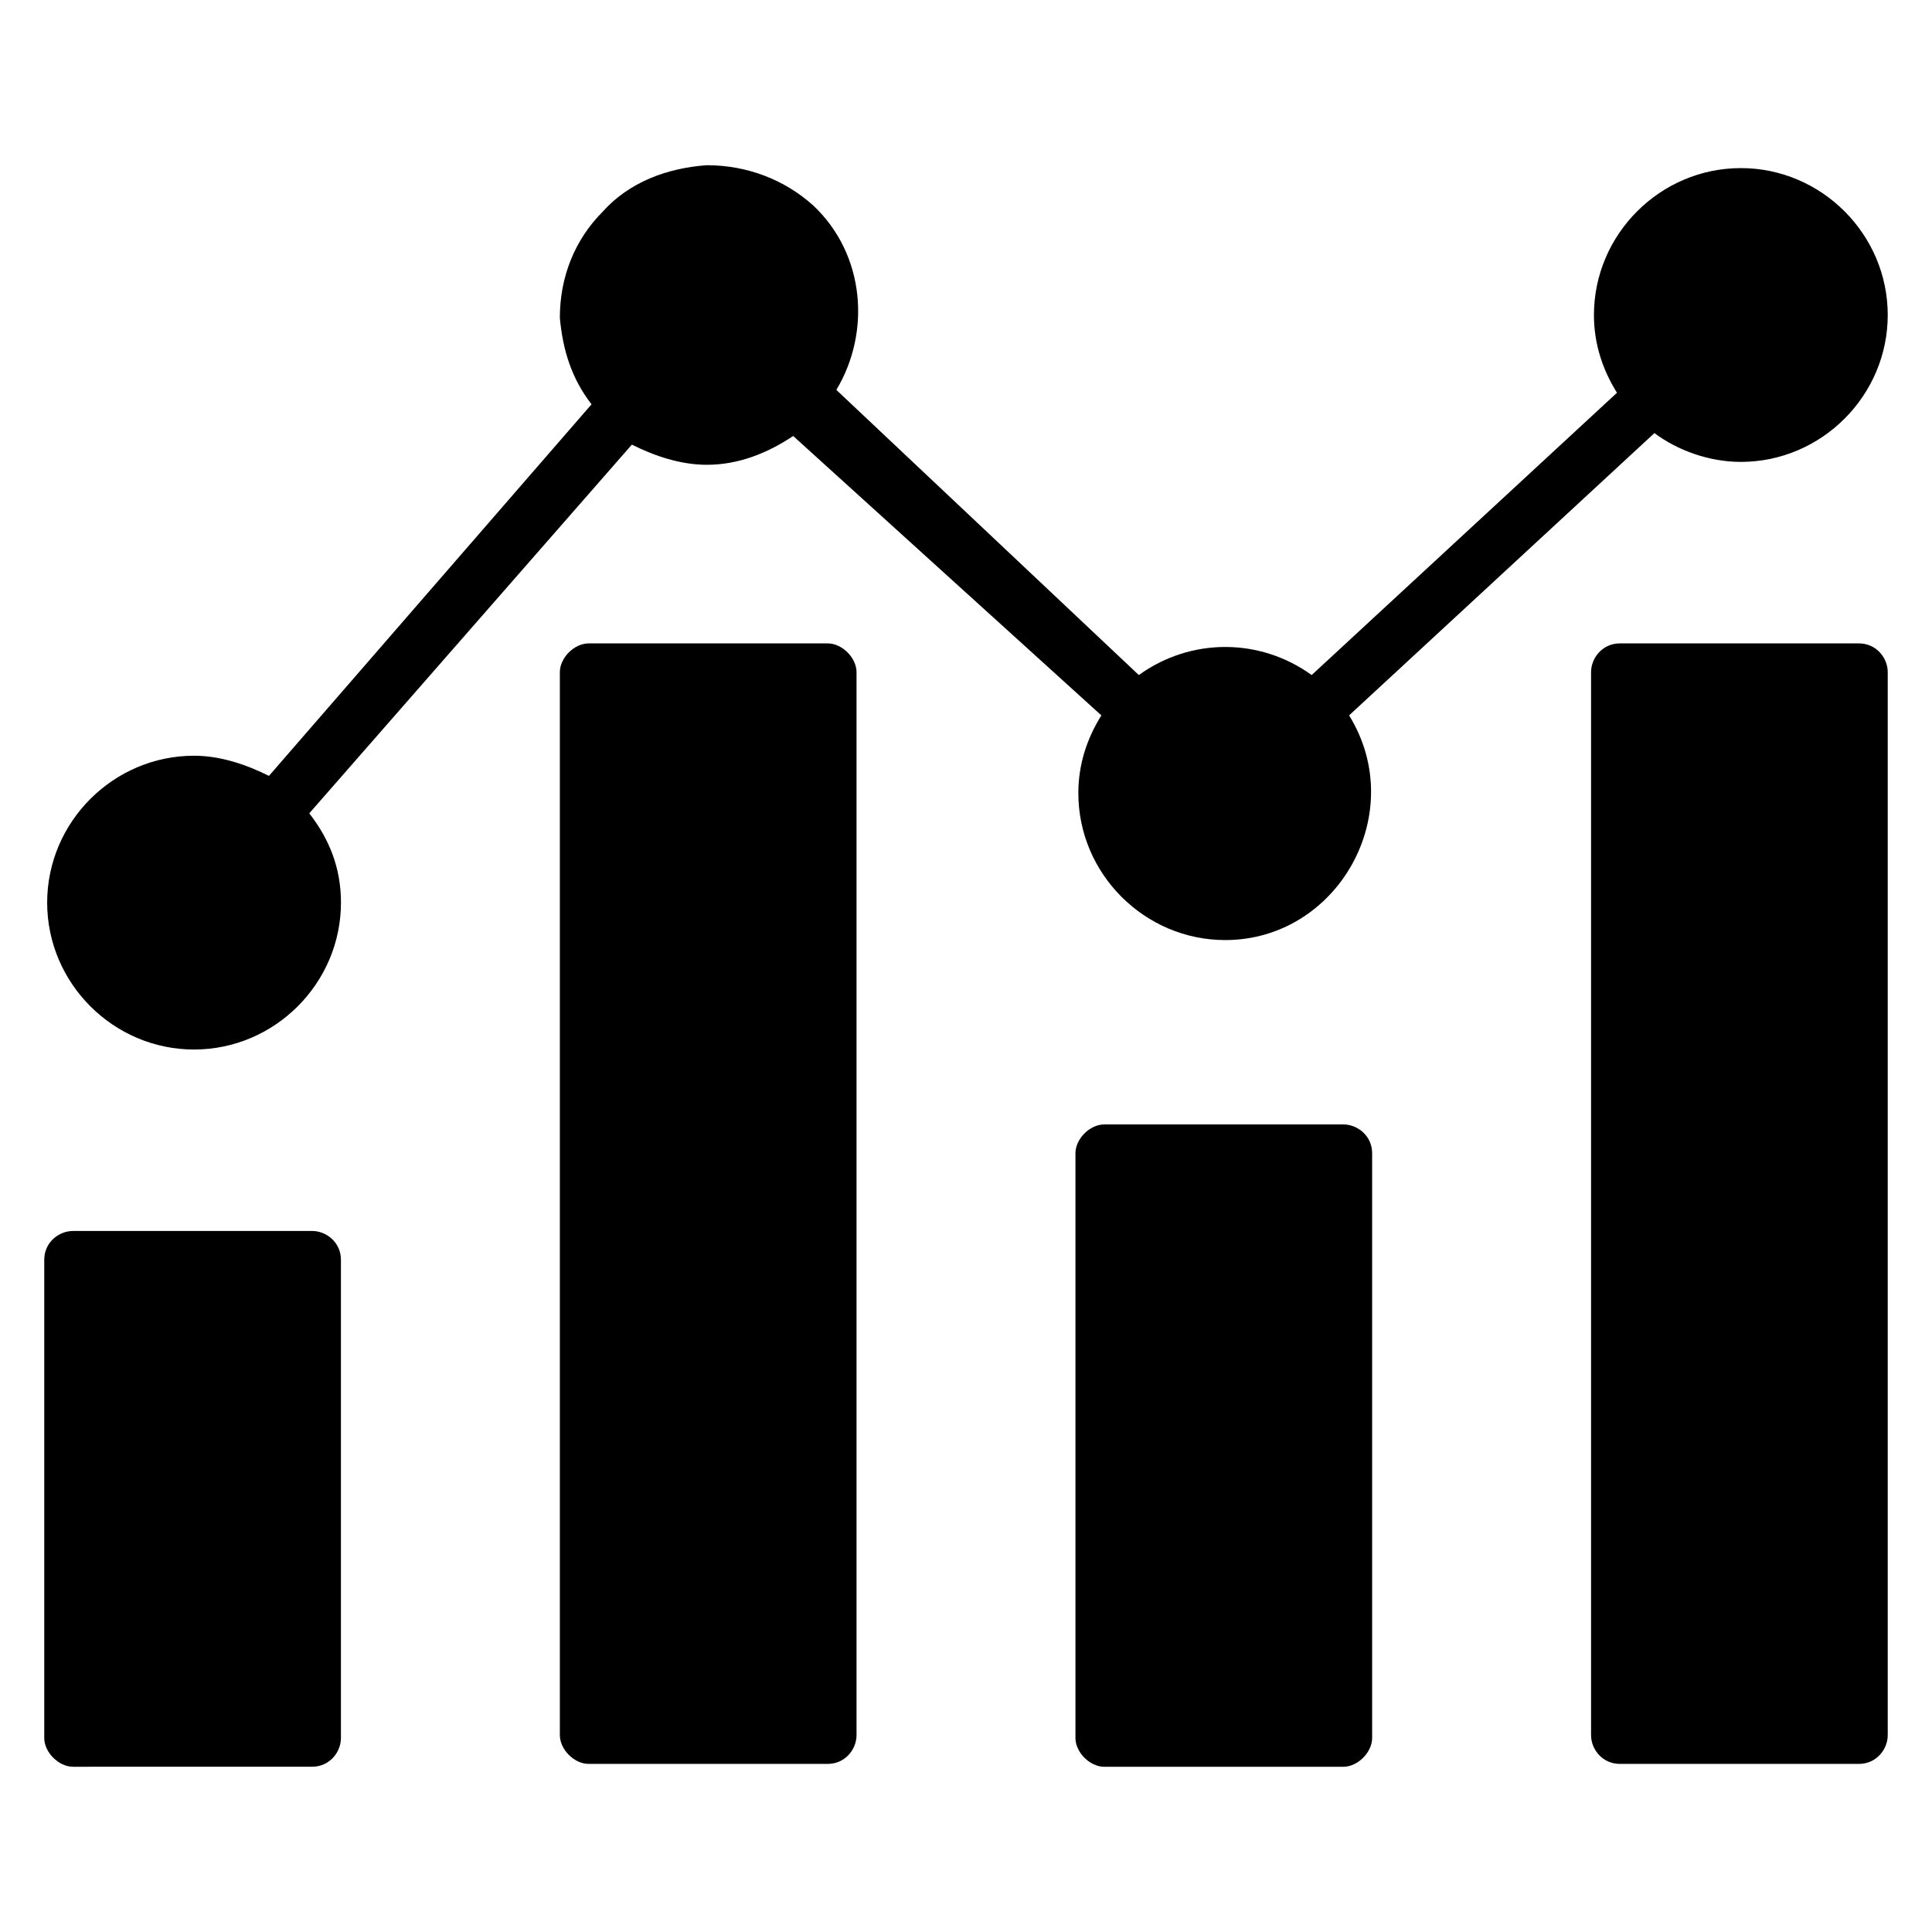 <?xml version="1.0" encoding="UTF-8"?>
<!-- Uploaded to: SVG Repo, www.svgrepo.com, Generator: SVG Repo Mixer Tools -->
<svg fill="#000000" width="800px" height="800px" version="1.1" viewBox="144 144 512 512" xmlns="http://www.w3.org/2000/svg">
 <g>
  <path d="m234.35 477.86v126.71c0 3.816-3.055 7.633-7.633 7.633l-63.359 0.004c-3.816 0-7.633-3.816-7.633-7.633v-126.72c0-4.582 3.816-7.633 7.633-7.633h63.359c3.816 0 7.633 3.055 7.633 7.633z"/>
  <path d="m225.96 359.54c5.344 6.871 8.398 14.504 8.398 23.664 0 21.375-17.559 38.93-38.93 38.93-21.375 0-38.93-17.559-38.93-38.93 0-21.375 17.559-38.93 38.93-38.93 6.871 0 13.742 2.289 19.848 5.344l85.488-98.477c-5.344-6.871-7.633-14.504-8.398-22.902 0-10.688 3.816-20.609 11.449-28.242 6.871-7.633 16.793-11.449 27.48-12.215 10.688 0 20.609 3.816 28.242 10.688 13.742 12.977 15.266 33.586 6.106 48.855l80.16 75.57c13.742-9.922 32.062-9.922 45.801 0l80.914-74.809c-3.816-6.106-6.106-12.977-6.106-20.609 0-21.375 17.559-38.93 38.93-38.93 21.375 0 38.93 17.559 38.93 38.93 0 21.375-17.559 38.93-38.93 38.93-8.398 0-16.793-3.055-22.902-7.633l-80.914 74.809c16.031 25.953-3.055 59.543-32.824 59.543-21.375 0-38.93-17.559-38.93-38.93 0-7.633 2.289-14.504 6.106-20.609l-81.676-74.047c-6.871 4.582-14.504 7.633-22.902 7.633-6.871 0-13.742-2.289-19.848-5.344z"/>
  <path d="m507.63 449.62v154.96c0 3.816-3.816 7.633-7.633 7.633h-63.359c-3.816 0-7.633-3.816-7.633-7.633v-154.96c0-3.816 3.816-7.633 7.633-7.633h63.359c3.816 0 7.633 3.051 7.633 7.633z"/>
  <path d="m644.27 322.14v281.68c0 3.816-3.055 7.633-7.633 7.633h-63.359c-4.582 0-7.633-3.816-7.633-7.633v-281.68c0-3.816 3.055-7.633 7.633-7.633h63.359c4.578 0 7.633 3.816 7.633 7.633z"/>
  <path d="m370.99 322.14v281.68c0 3.816-3.055 7.633-7.633 7.633h-63.359c-3.816 0-7.633-3.816-7.633-7.633v-281.68c0-3.816 3.816-7.633 7.633-7.633h63.359c3.816 0 7.633 3.816 7.633 7.633z"/>
 </g>
</svg>